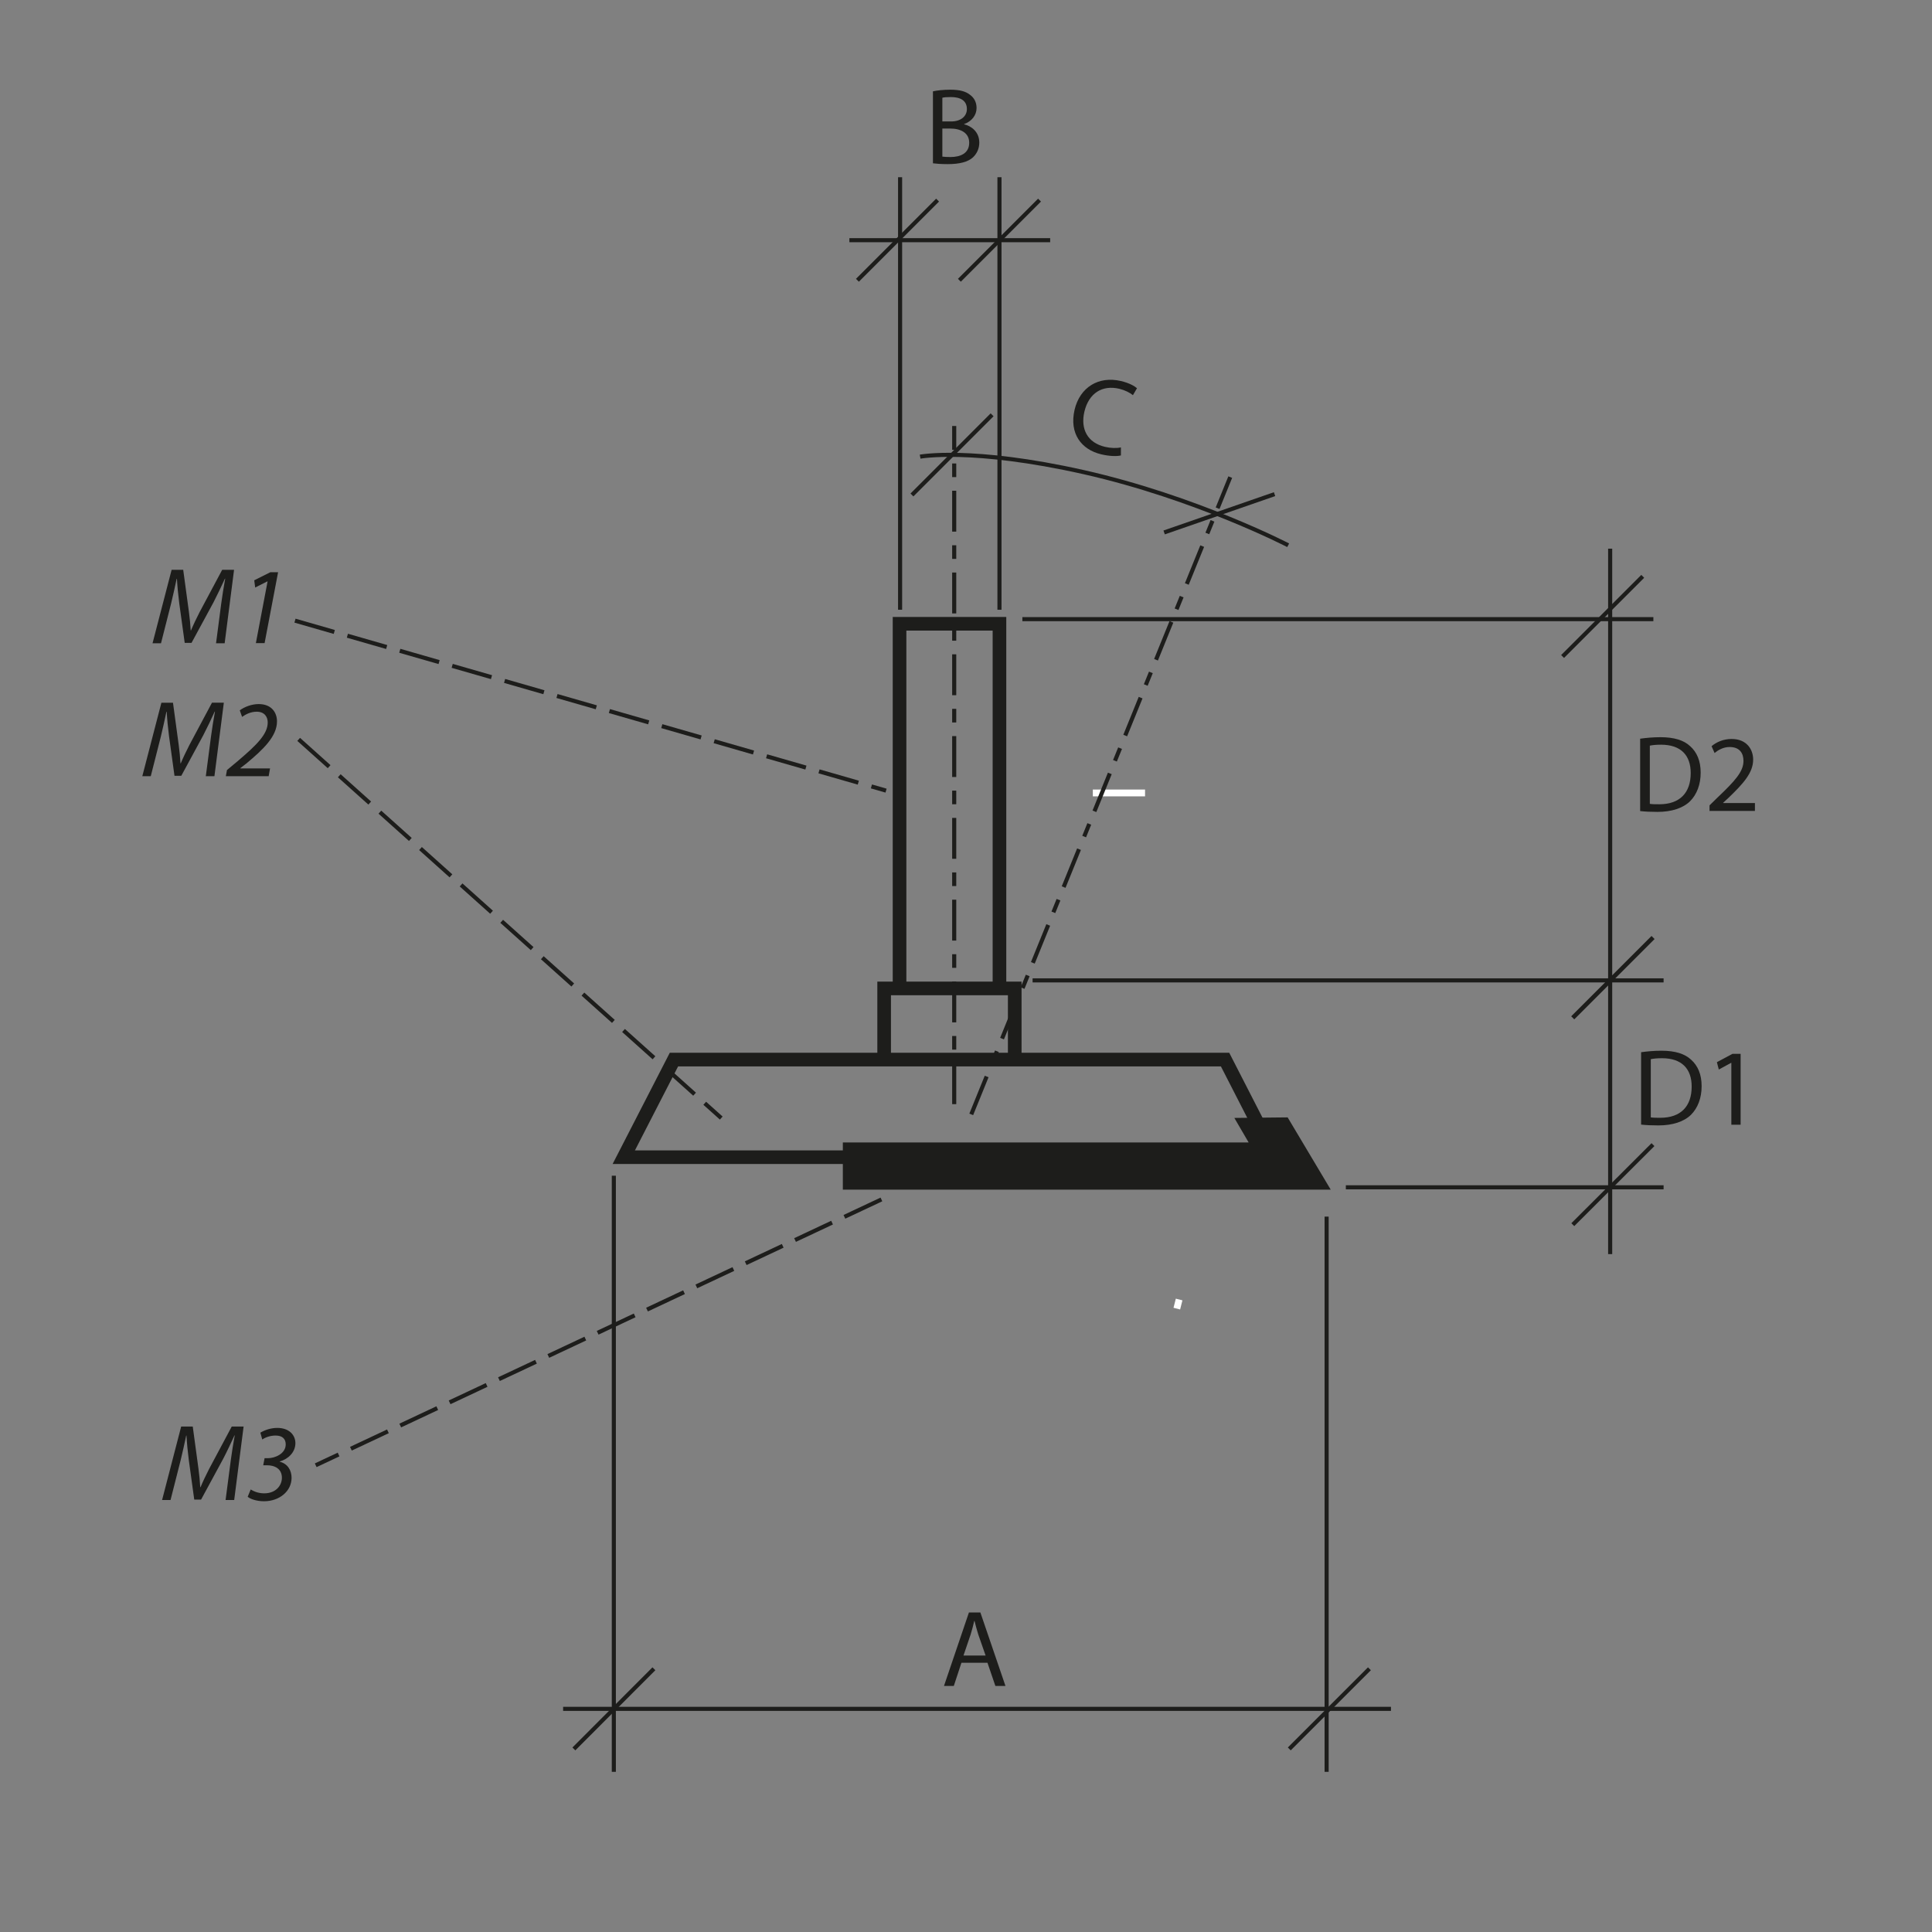 <?xml version="1.0" encoding="UTF-8"?>
<svg xmlns="http://www.w3.org/2000/svg" version="1.1" viewBox="0 0 141.73 141.73">
  <rect x="0" y="0" width="141.73" height="141.73" fill="#808080" stroke="none"/>
  <defs>
    <style>
      .cls-1 {
        stroke: #fff;
        stroke-width: .5px;
      }

      .cls-1, .cls-2, .cls-3, .cls-4, .cls-5 {
        fill: none;
      }

      .cls-2 {
        stroke-dasharray: 0 0 3 1;
      }

      .cls-2, .cls-3, .cls-4, .cls-5 {
        stroke: #1d1d1b;
      }

      .cls-2, .cls-3, .cls-5 {
        stroke-width: .3px;
      }

      .cls-6 {
        fill: #1d1d1b;
        stroke-width: 0px;
      }

      .cls-5 {
        stroke-dasharray: 0 0 0 0 3 1 1 1;
      }
    </style>
  </defs>
  <g id="Object">
    <polygon class="cls-4" points="49.44 77.73 89.87 77.73 93.54 84.89 45.76 84.89 49.44 77.73"/>
    <polyline class="cls-4" points="73.32 72.75 73.32 45.76 65.99 45.76 65.99 72.75"/>
    <polygon class="cls-6" points="94.46 81.97 97.62 87.27 61.83 87.27 61.83 83.81 91.6 83.81 90.55 82.01 94.46 81.97"/>
    <polyline class="cls-4" points="74.44 77.75 74.44 72.51 64.86 72.51 64.86 77.75"/>
  </g>
  <g id="Meas._lines" data-name="Meas. lines">
    <line class="cls-3" x1="98.73" y1="87.1" x2="122.04" y2="87.1"/>
    <line class="cls-3" x1="118.12" y1="92" x2="118.12" y2="40.25"/>
    <line class="cls-3" x1="115.38" y1="89.84" x2="121.26" y2="83.97"/>
    <line class="cls-3" x1="100.46" y1="122.42" x2="94.58" y2="128.3"/>
    <line class="cls-3" x1="47.97" y1="122.42" x2="42.1" y2="128.3"/>
    <line class="cls-3" x1="75.75" y1="71.92" x2="122.04" y2="71.92"/>
    <line class="cls-3" x1="115.38" y1="74.66" x2="121.26" y2="68.78"/>
    <line class="cls-3" x1="115.38" y1="74.66" x2="121.26" y2="68.78"/>
    <line class="cls-3" x1="75" y1="45.42" x2="121.29" y2="45.42"/>
    <line class="cls-3" x1="114.63" y1="48.16" x2="120.51" y2="42.28"/>
    <line class="cls-3" x1="97.32" y1="129.98" x2="97.32" y2="89.25"/>
    <line class="cls-3" x1="45.03" y1="129.98" x2="45.03" y2="86.25"/>
    <line class="cls-3" x1="102.04" y1="125.36" x2="41.31" y2="125.36"/>
    <line class="cls-2" x1="21.64" y1="45.53" x2="65" y2="58"/>
    <line class="cls-2" x1="21.91" y1="54.24" x2="52.91" y2="82.02"/>
    <line class="cls-3" x1="62.9" y1="20.56" x2="68.78" y2="14.68"/>
    <line class="cls-3" x1="66.9" y1="36.31" x2="72.78" y2="30.43"/>
    <line class="cls-3" x1="85.4" y1="39.06" x2="93.5" y2="36.25"/>
    <line class="cls-3" x1="70.38" y1="20.56" x2="76.26" y2="14.68"/>
    <line class="cls-3" x1="66.03" y1="13" x2="66.03" y2="44.73"/>
    <line class="cls-3" x1="73.32" y1="13" x2="73.32" y2="44.73"/>
    <line class="cls-3" x1="62.31" y1="17.62" x2="77.04" y2="17.62"/>
    <line class="cls-2" x1="64.66" y1="87.99" x2="23.16" y2="107.49"/>
    <path class="cls-3" d="M67.5,33.5s3.79-.71,12.02,1.14c8.23,1.86,14.98,5.36,14.98,5.36"/>
    <path class="cls-6" d="M82.23,33.41c-.27.07-.81.07-1.44-.08-1.48-.35-2.36-1.54-1.96-3.27.39-1.65,1.76-2.49,3.39-2.11.65.15,1.03.39,1.19.53l-.3.51c-.22-.18-.56-.36-1-.47-1.23-.29-2.23.3-2.56,1.68-.3,1.29.24,2.28,1.51,2.58.42.1.86.11,1.17.04v.58Z"/>
  </g>
  <g id="Numbers">
    <g>
      <path class="cls-6" d="M120.32,54.19c.43-.06.94-.11,1.49-.11,1,0,1.71.22,2.18.66.49.44.77,1.07.77,1.94s-.28,1.6-.78,2.1c-.51.5-1.34.78-2.39.78-.5,0-.91-.02-1.27-.06v-5.3ZM121.03,58.97c.18.03.43.03.7.03,1.49,0,2.3-.83,2.3-2.29,0-1.29-.71-2.08-2.18-2.08-.36,0-.63.03-.82.07v4.26Z"/>
      <path class="cls-6" d="M125.41,59.51v-.43l.55-.54c1.33-1.26,1.94-1.94,1.94-2.72,0-.53-.25-1.02-1.02-1.02-.47,0-.86.24-1.1.44l-.22-.5c.35-.3.87-.53,1.47-.53,1.11,0,1.58.77,1.58,1.51,0,.96-.7,1.74-1.79,2.79l-.41.38v.02h2.33v.58h-3.32Z"/>
    </g>
    <g>
      <path class="cls-6" d="M15.1,56.93l.38-2.91c.07-.51.19-1.3.29-1.82h-.02c-.25.55-.55,1.18-.84,1.74l-1.61,2.97h-.5l-.4-2.9c-.08-.62-.14-1.25-.17-1.8h-.02c-.11.5-.28,1.31-.41,1.82l-.74,2.91h-.62l1.4-5.39h.85l.42,3.1c.06.46.11.94.13,1.35h.02c.17-.41.4-.89.63-1.34l1.66-3.11h.87l-.69,5.39h-.64Z"/>
      <path class="cls-6" d="M16.57,56.93l.08-.44.78-.65c1.39-1.18,2.21-1.98,2.21-2.84,0-.38-.21-.79-.81-.79-.46,0-.83.21-1.07.38l-.17-.48c.36-.27.9-.46,1.38-.46.98,0,1.35.65,1.35,1.27,0,1.1-1.01,2.06-2.25,3.09l-.44.34v.02h2.18l-.1.57h-3.14Z"/>
    </g>
    <g>
      <path class="cls-6" d="M15.85,47.18l.38-2.91c.07-.51.19-1.3.29-1.82h-.02c-.25.54-.55,1.18-.84,1.74l-1.61,2.97h-.5l-.4-2.9c-.08-.62-.14-1.25-.17-1.8h-.02c-.11.5-.28,1.31-.41,1.82l-.74,2.91h-.62l1.4-5.39h.85l.42,3.1c.06.46.11.94.13,1.35h.02c.17-.41.4-.89.63-1.34l1.66-3.11h.87l-.69,5.39h-.64Z"/>
      <path class="cls-6" d="M19.63,42.65h-.02l-.89.45-.07-.53,1.18-.59h.57l-.99,5.2h-.64l.86-4.53Z"/>
    </g>
    <path class="cls-6" d="M70.53,121.98l-.56,1.7h-.72l1.83-5.39h.84l1.84,5.39h-.74l-.58-1.7h-1.91ZM72.3,121.44l-.54-1.55c-.11-.35-.19-.67-.27-.98h-.02c-.07.31-.16.65-.26.98l-.53,1.56h1.62Z"/>
    <g>
      <path class="cls-6" d="M120.39,77.19c.43-.06.94-.11,1.49-.11,1,0,1.71.22,2.18.66.49.44.77,1.07.77,1.94s-.28,1.6-.78,2.1c-.51.5-1.34.78-2.39.78-.5,0-.91-.02-1.27-.06v-5.3ZM121.1,81.97c.18.03.43.03.7.03,1.49,0,2.3-.83,2.3-2.29,0-1.29-.71-2.08-2.18-2.08-.36,0-.63.03-.82.07v4.26Z"/>
      <path class="cls-6" d="M127.01,77.97h-.02l-.9.49-.14-.54,1.14-.61h.6v5.2h-.68v-4.54Z"/>
    </g>
    <path class="cls-6" d="M68.44,6.7c.3-.07.79-.12,1.27-.12.7,0,1.14.12,1.47.39.28.21.46.53.46.95,0,.53-.35.98-.91,1.18v.02c.51.12,1.11.54,1.11,1.34,0,.46-.19.82-.46,1.08-.37.34-.98.5-1.86.5-.48,0-.85-.03-1.08-.06v-5.3ZM69.14,8.91h.63c.73,0,1.16-.39,1.16-.91,0-.62-.47-.88-1.18-.88-.32,0-.5.02-.62.05v1.74ZM69.14,11.49c.14.02.34.03.58.03.72,0,1.38-.26,1.38-1.05,0-.73-.63-1.04-1.39-1.04h-.58v2.06Z"/>
    <g>
      <path class="cls-6" d="M16.55,110.03l.38-2.91c.07-.51.19-1.3.29-1.82h-.02c-.25.54-.55,1.19-.84,1.74l-1.61,2.97h-.5l-.4-2.9c-.08-.62-.14-1.25-.17-1.8h-.02c-.11.5-.28,1.31-.41,1.82l-.74,2.91h-.62l1.4-5.39h.85l.42,3.1c.06.46.11.94.13,1.35h.02c.17-.41.4-.89.63-1.34l1.66-3.11h.87l-.69,5.39h-.64Z"/>
      <path class="cls-6" d="M18.38,109.26c.2.12.53.29,1,.29.89,0,1.3-.61,1.3-1.14,0-.65-.5-.92-1.11-.92h-.26l.1-.52h.26c.49,0,1.29-.32,1.29-1.01,0-.4-.24-.65-.74-.65-.39,0-.75.13-.98.29l-.14-.5c.33-.2.78-.35,1.24-.35.87,0,1.33.52,1.33,1.12,0,.68-.55,1.18-1.15,1.34v.02c.57.14.87.62.87,1.18,0,.98-.89,1.72-2.02,1.72-.56,0-1.02-.17-1.2-.33l.22-.53Z"/>
    </g>
    <line class="cls-1" x1="80.17" y1="58.17" x2="84" y2="58.17"/>
    <line class="cls-1" x1="86.33" y1="96" x2="86.5" y2="95.33"/>
    <line class="cls-5" x1="70" y1="81" x2="70" y2="31.25"/>
    <line class="cls-5" x1="71.25" y1="81.75" x2="90.25" y2="35"/>
  </g>
</svg>